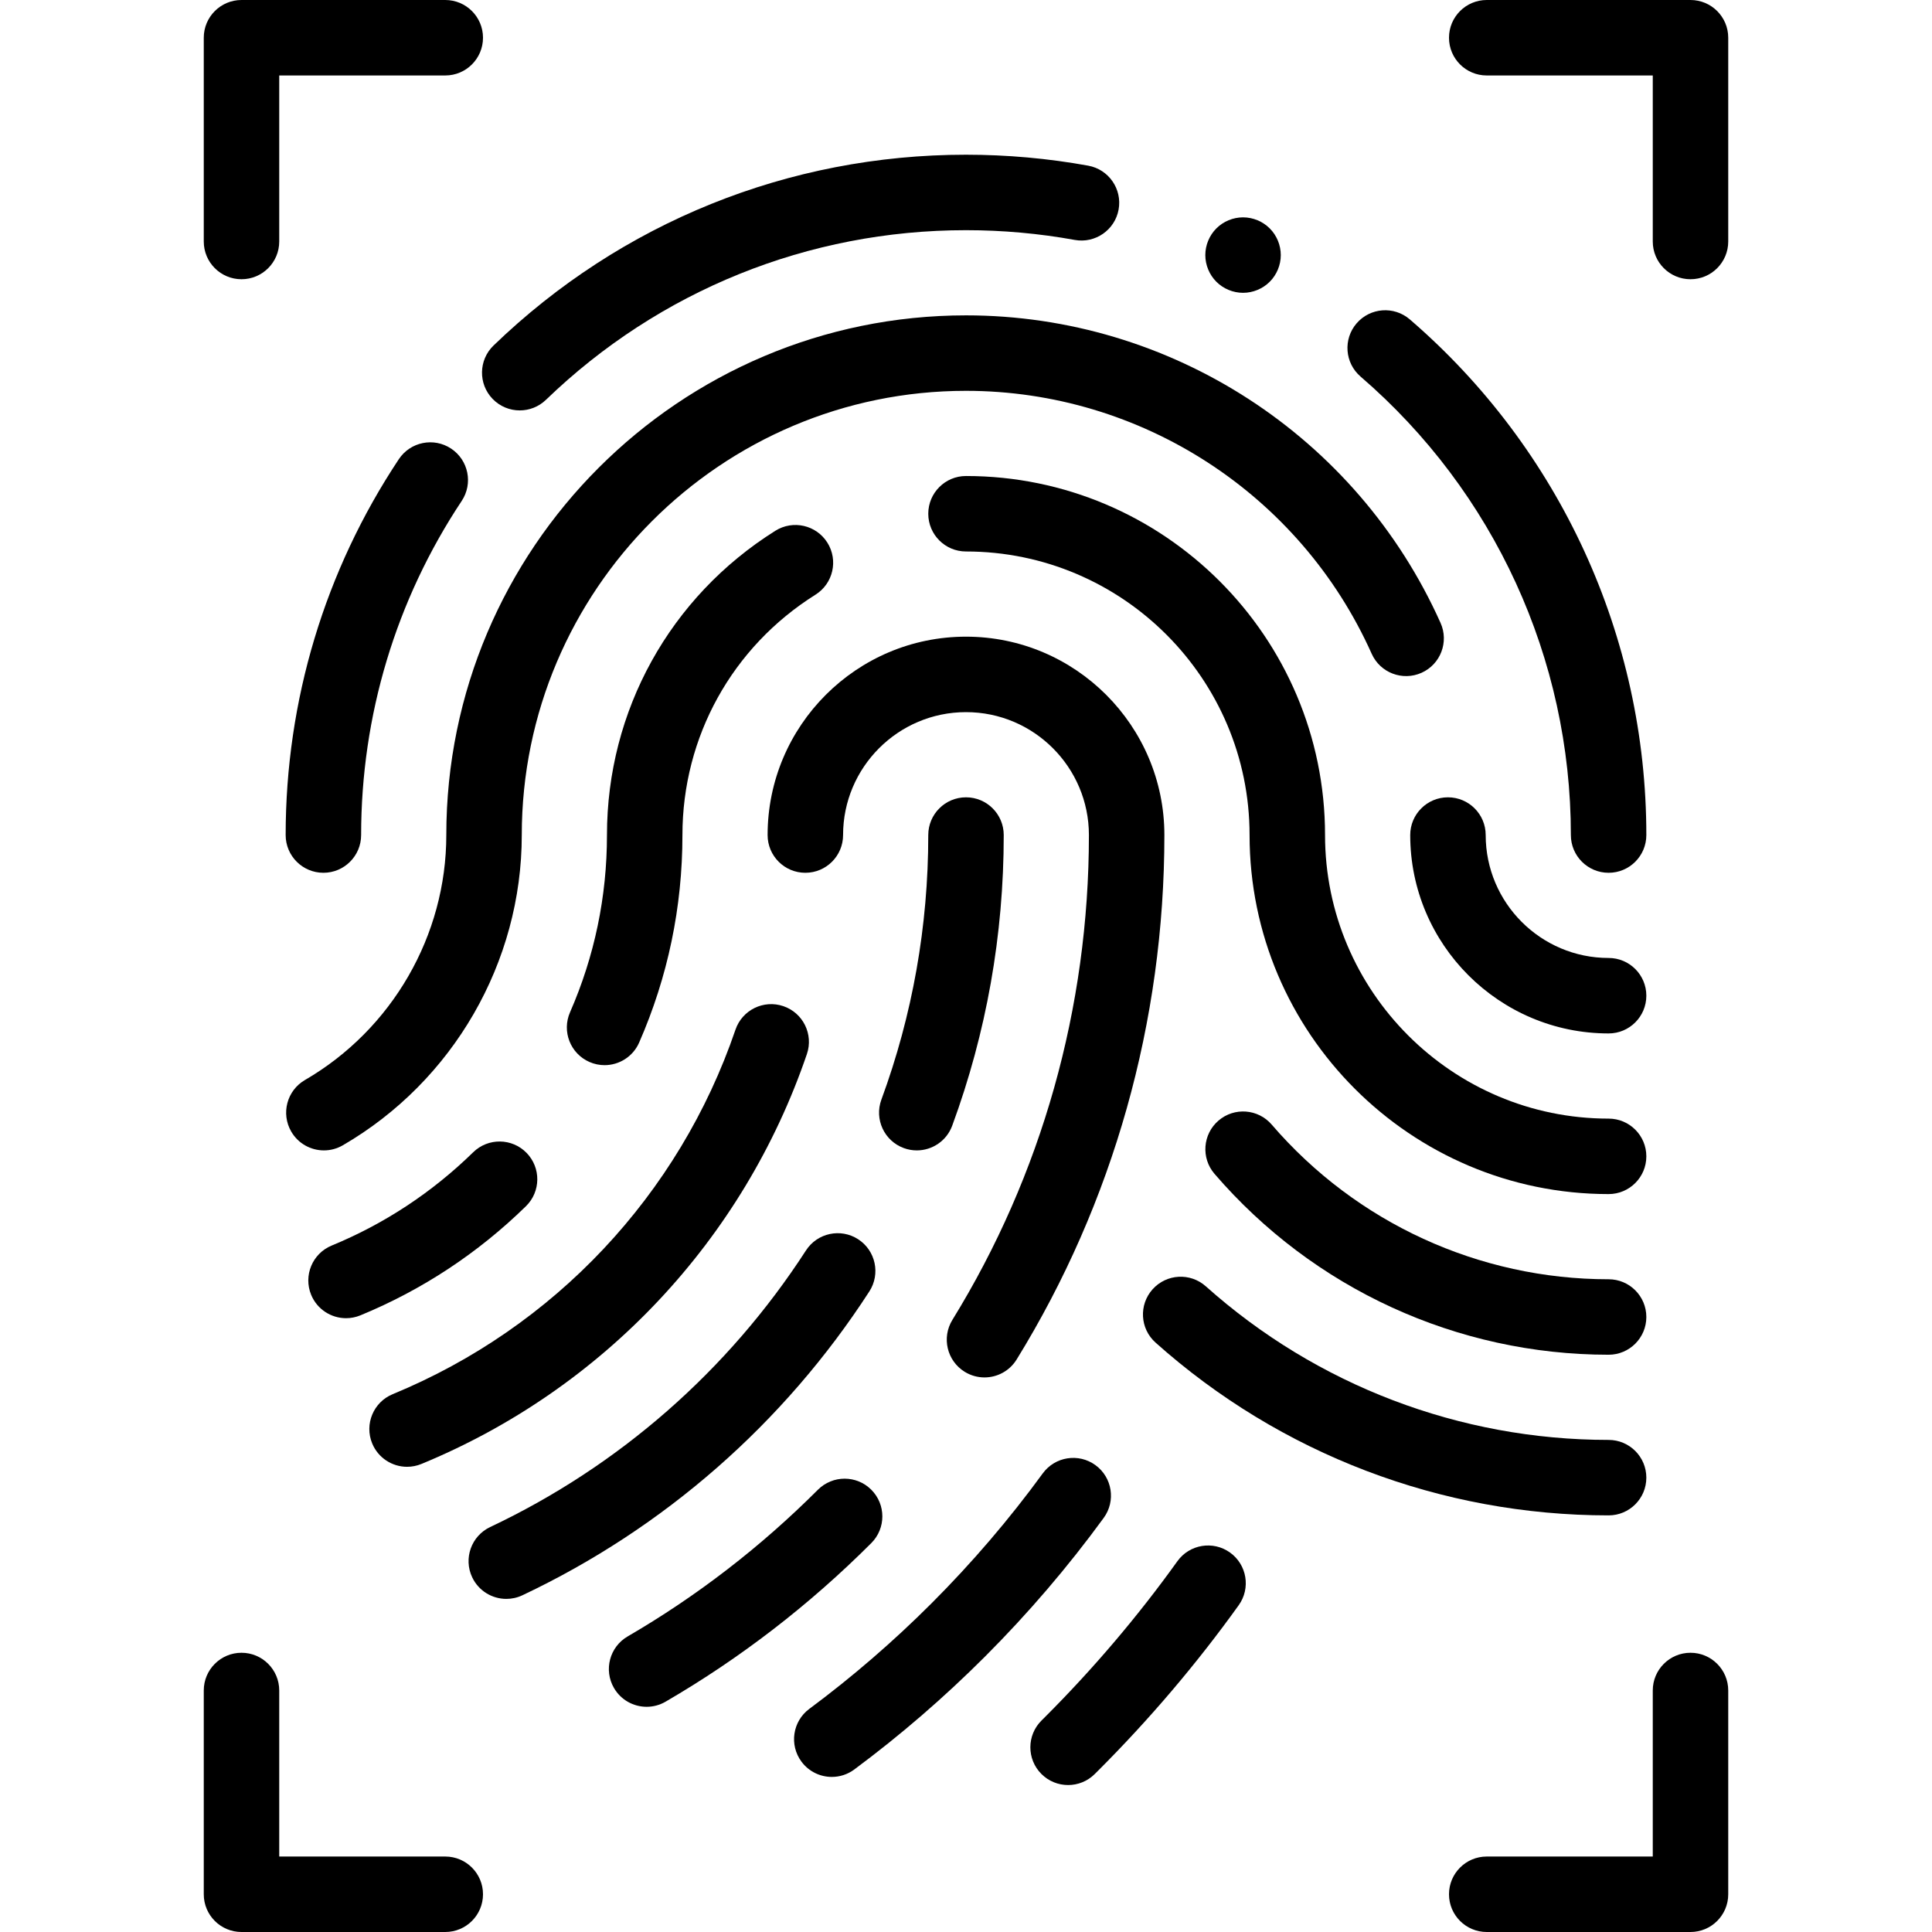 <svg id="Capa_1" enable-background="new 0 0 512 512" height="512" viewBox="0 0 512 512" width="512" xmlns="http://www.w3.org/2000/svg"><g id="XMLID_966_"><g id="XMLID_1178_"><path id="XMLID_1189_" d="m230.902 394.793c-3.906-3.905-10.238-3.905-14.143 0-15.156 15.158-32.123 28.238-50.427 38.878-4.775 2.776-6.395 8.897-3.62 13.671 1.856 3.194 5.209 4.976 8.655 4.976 1.705 0 3.435-.437 5.016-1.356 19.798-11.509 38.141-25.649 54.518-42.028 3.907-3.905 3.907-10.236.001-14.141z"/><path id="XMLID_1203_" d="m255.658 363.543c1.637 1.009 3.449 1.49 5.239 1.49 3.355 0 6.632-1.688 8.521-4.753 25.615-41.543 39.155-89.602 39.155-138.982 0-28.99-23.585-52.574-52.574-52.574s-52.574 23.584-52.574 52.574c0 5.523 4.478 10 10 10s10-4.477 10-10c0-17.962 14.612-32.574 32.574-32.574s32.574 14.613 32.574 32.574c0 45.671-12.511 90.101-36.179 128.485-2.897 4.7-1.436 10.861 3.264 13.76z"/><path id="XMLID_1204_" d="m107.884 388.717c1.269 0 2.56-.243 3.805-.756 48.131-19.828 85.361-59.42 102.147-108.625 1.783-5.227-1.009-10.91-6.236-12.693-5.227-1.784-10.909 1.008-12.693 6.236-14.925 43.751-48.033 78.956-90.835 96.59-5.107 2.103-7.541 7.949-5.438 13.055 1.591 3.86 5.318 6.193 9.25 6.193z"/><path id="XMLID_1212_" d="m290.308 388.278c-4.463-3.253-10.717-2.273-13.972 2.191-8.845 12.134-18.761 23.717-29.472 34.428-10.111 10.112-21.01 19.524-32.393 27.974-4.435 3.292-5.36 9.556-2.068 13.99 1.963 2.643 4.98 4.04 8.037 4.04 2.071 0 4.162-.642 5.953-1.971 12.166-9.032 23.811-19.088 34.613-29.89 11.441-11.442 22.037-23.82 31.491-36.79 3.254-4.463 2.274-10.719-2.189-13.972z"/><path id="XMLID_1221_" d="m160.217 282.278c3.852 0 7.523-2.239 9.166-5.994 7.61-17.391 11.469-35.891 11.469-54.988 0-26.029 13.181-49.842 35.259-63.701 4.678-2.936 6.09-9.108 3.153-13.786s-9.11-6.089-13.786-3.153c-27.943 17.54-44.626 47.686-44.626 80.64 0 16.32-3.294 32.123-9.791 46.97-2.214 5.06.093 10.956 5.152 13.17 1.305.572 2.665.842 4.004.842z"/><path id="XMLID_1313_" d="m139.542 305.521c-3.858-3.948-10.191-4.023-14.141-.162-10.891 10.644-23.509 18.963-37.504 24.727-5.106 2.104-7.541 7.948-5.438 13.055 1.59 3.861 5.318 6.194 9.25 6.194 1.269 0 2.559-.243 3.805-.756 16.376-6.745 31.134-16.474 43.865-28.917 3.951-3.86 4.023-10.191.163-14.141z"/><path id="XMLID_1314_" d="m230.384 342.243c3-4.636 1.674-10.828-2.962-13.828-4.64-3.002-10.828-1.674-13.829 2.962-20.581 31.801-49.521 57.149-83.691 73.303-4.993 2.36-7.128 8.321-4.768 13.315 1.708 3.612 5.301 5.728 9.048 5.728 1.432 0 2.887-.309 4.267-.962 37.538-17.746 69.328-45.589 91.935-80.518z"/><path id="XMLID_1328_" d="m256 211.297c-5.523 0-10 4.477-10 10 0 24.122-4.18 47.713-12.424 70.116-1.907 5.183.748 10.931 5.932 12.838 1.139.419 2.305.618 3.452.618 4.071 0 7.897-2.506 9.386-6.549 9.06-24.622 13.654-50.536 13.654-77.023 0-5.523-4.478-10-10-10z"/><path id="XMLID_1329_" d="m325.971 411.443c-4.488-3.219-10.735-2.188-13.954 2.299-10.447 14.569-22.239 28.451-35.053 41.265l-.964.96c-3.913 3.897-3.928 10.228-.031 14.142 1.954 1.963 4.52 2.945 7.087 2.945 2.552 0 5.104-.971 7.056-2.913l1-.997c13.576-13.577 26.079-28.295 37.159-43.747 3.217-4.488 2.188-10.735-2.3-13.954z"/><path id="XMLID_1330_" d="m118.277 221.297c0 26.62-14.356 51.497-37.467 64.921-4.776 2.774-6.398 8.894-3.625 13.67 1.856 3.195 5.21 4.979 8.657 4.979 1.704 0 3.433-.437 5.013-1.355 29.251-16.991 47.422-48.494 47.422-82.215 0-64.913 52.811-117.723 117.723-117.723 46.362 0 88.562 27.352 107.51 69.683 2.256 5.041 8.172 7.297 13.212 5.042 5.041-2.256 7.299-8.172 5.042-13.213-22.163-49.517-71.529-81.512-125.764-81.512-75.94 0-137.723 61.782-137.723 137.723z"/><path id="XMLID_1360_" d="m360.562 99.795c35.42 30.512 55.734 74.797 55.734 121.502 0 5.523 4.478 10 10 10s10-4.477 10-10c0-52.532-22.847-102.34-62.682-136.655-4.185-3.605-10.498-3.133-14.103 1.05-3.603 4.184-3.133 10.498 1.051 14.103z"/><path id="XMLID_1361_" d="m130.542 105.707c1.962 2.033 4.577 3.055 7.195 3.055 2.5 0 5.004-.932 6.944-2.805 30.032-28.991 69.565-44.957 111.319-44.957 9.682 0 19.377.869 28.818 2.582 5.427.98 10.639-2.62 11.625-8.054.985-5.434-2.62-10.639-8.055-11.625-10.616-1.926-21.513-2.903-32.388-2.903-46.963 0-91.43 17.958-125.209 50.567-3.974 3.836-4.085 10.166-.249 14.14z"/><path id="XMLID_1391_" d="m85.703 231.297c5.522 0 10-4.477 10-10 0-31.666 9.217-62.284 26.653-88.546 3.055-4.601 1.802-10.807-2.8-13.862-4.599-3.054-10.806-1.801-13.862 2.8-19.62 29.551-29.991 63.995-29.991 99.608 0 5.523 4.478 10 10 10z"/><path id="XMLID_1392_" d="m426.297 253.871c-17.962 0-32.574-14.613-32.574-32.574 0-5.523-4.478-10-10-10s-10 4.477-10 10c0 28.99 23.585 52.574 52.574 52.574 5.522 0 10-4.477 10-10s-4.478-10-10-10z"/><path id="XMLID_1395_" d="m426.297 296.445c-41.436 0-75.148-33.711-75.148-75.148 0-52.465-42.684-95.149-95.148-95.149-5.523 0-10 4.477-10 10s4.477 10 10 10c41.436 0 75.148 33.711 75.148 75.148 0 52.465 42.684 95.148 95.148 95.148 5.522 0 10-4.477 10-10 0-5.522-4.478-9.999-10-9.999z"/><path id="XMLID_1396_" d="m426.297 339.019c-34.329 0-66.872-14.94-89.282-40.99-3.603-4.186-9.916-4.662-14.102-1.059-4.187 3.602-4.661 9.915-1.06 14.103 26.215 30.471 64.283 47.946 104.444 47.946 5.522 0 10-4.477 10-10s-4.478-10-10-10z"/><path id="XMLID_1398_" d="m306.234 355.805c33.058 29.527 75.697 45.788 120.062 45.788 5.522 0 10-4.477 10-10s-4.478-10-10-10c-39.444 0-77.352-14.456-106.74-40.704-4.119-3.679-10.44-3.322-14.119.796-3.679 4.12-3.322 10.441.797 14.12z"/><path id="XMLID_1399_" d="m64 74c5.522 0 10-4.477 10-10v-44h44c5.522 0 10-4.477 10-10s-4.478-10-10-10h-54c-5.522 0-10 4.477-10 10v54c0 5.523 4.478 10 10 10z"/><path id="XMLID_1404_" d="m448 0h-54c-5.522 0-10 4.477-10 10s4.478 10 10 10h44v44c0 5.523 4.478 10 10 10s10-4.477 10-10v-54c0-5.523-4.478-10-10-10z"/><path id="XMLID_1534_" d="m118 492h-44v-44c0-5.523-4.478-10-10-10s-10 4.477-10 10v54c0 5.523 4.478 10 10 10h54c5.522 0 10-4.477 10-10s-4.478-10-10-10z"/><path id="XMLID_1548_" d="m448 438c-5.522 0-10 4.477-10 10v44h-44c-5.522 0-10 4.477-10 10s4.478 10 10 10h54c5.522 0 10-4.477 10-10v-54c0-5.523-4.478-10-10-10z"/><path id="XMLID_1549_" d="m329.42 77.6c2.64 0 5.21-1.07 7.07-2.93 1.869-1.86 2.93-4.44 2.93-7.07s-1.06-5.21-2.93-7.07c-1.86-1.86-4.44-2.93-7.07-2.93s-5.21 1.07-7.07 2.93c-1.859 1.86-2.93 4.44-2.93 7.07s1.07 5.21 2.93 7.07 4.44 2.93 7.07 2.93z"/></g></g></svg>